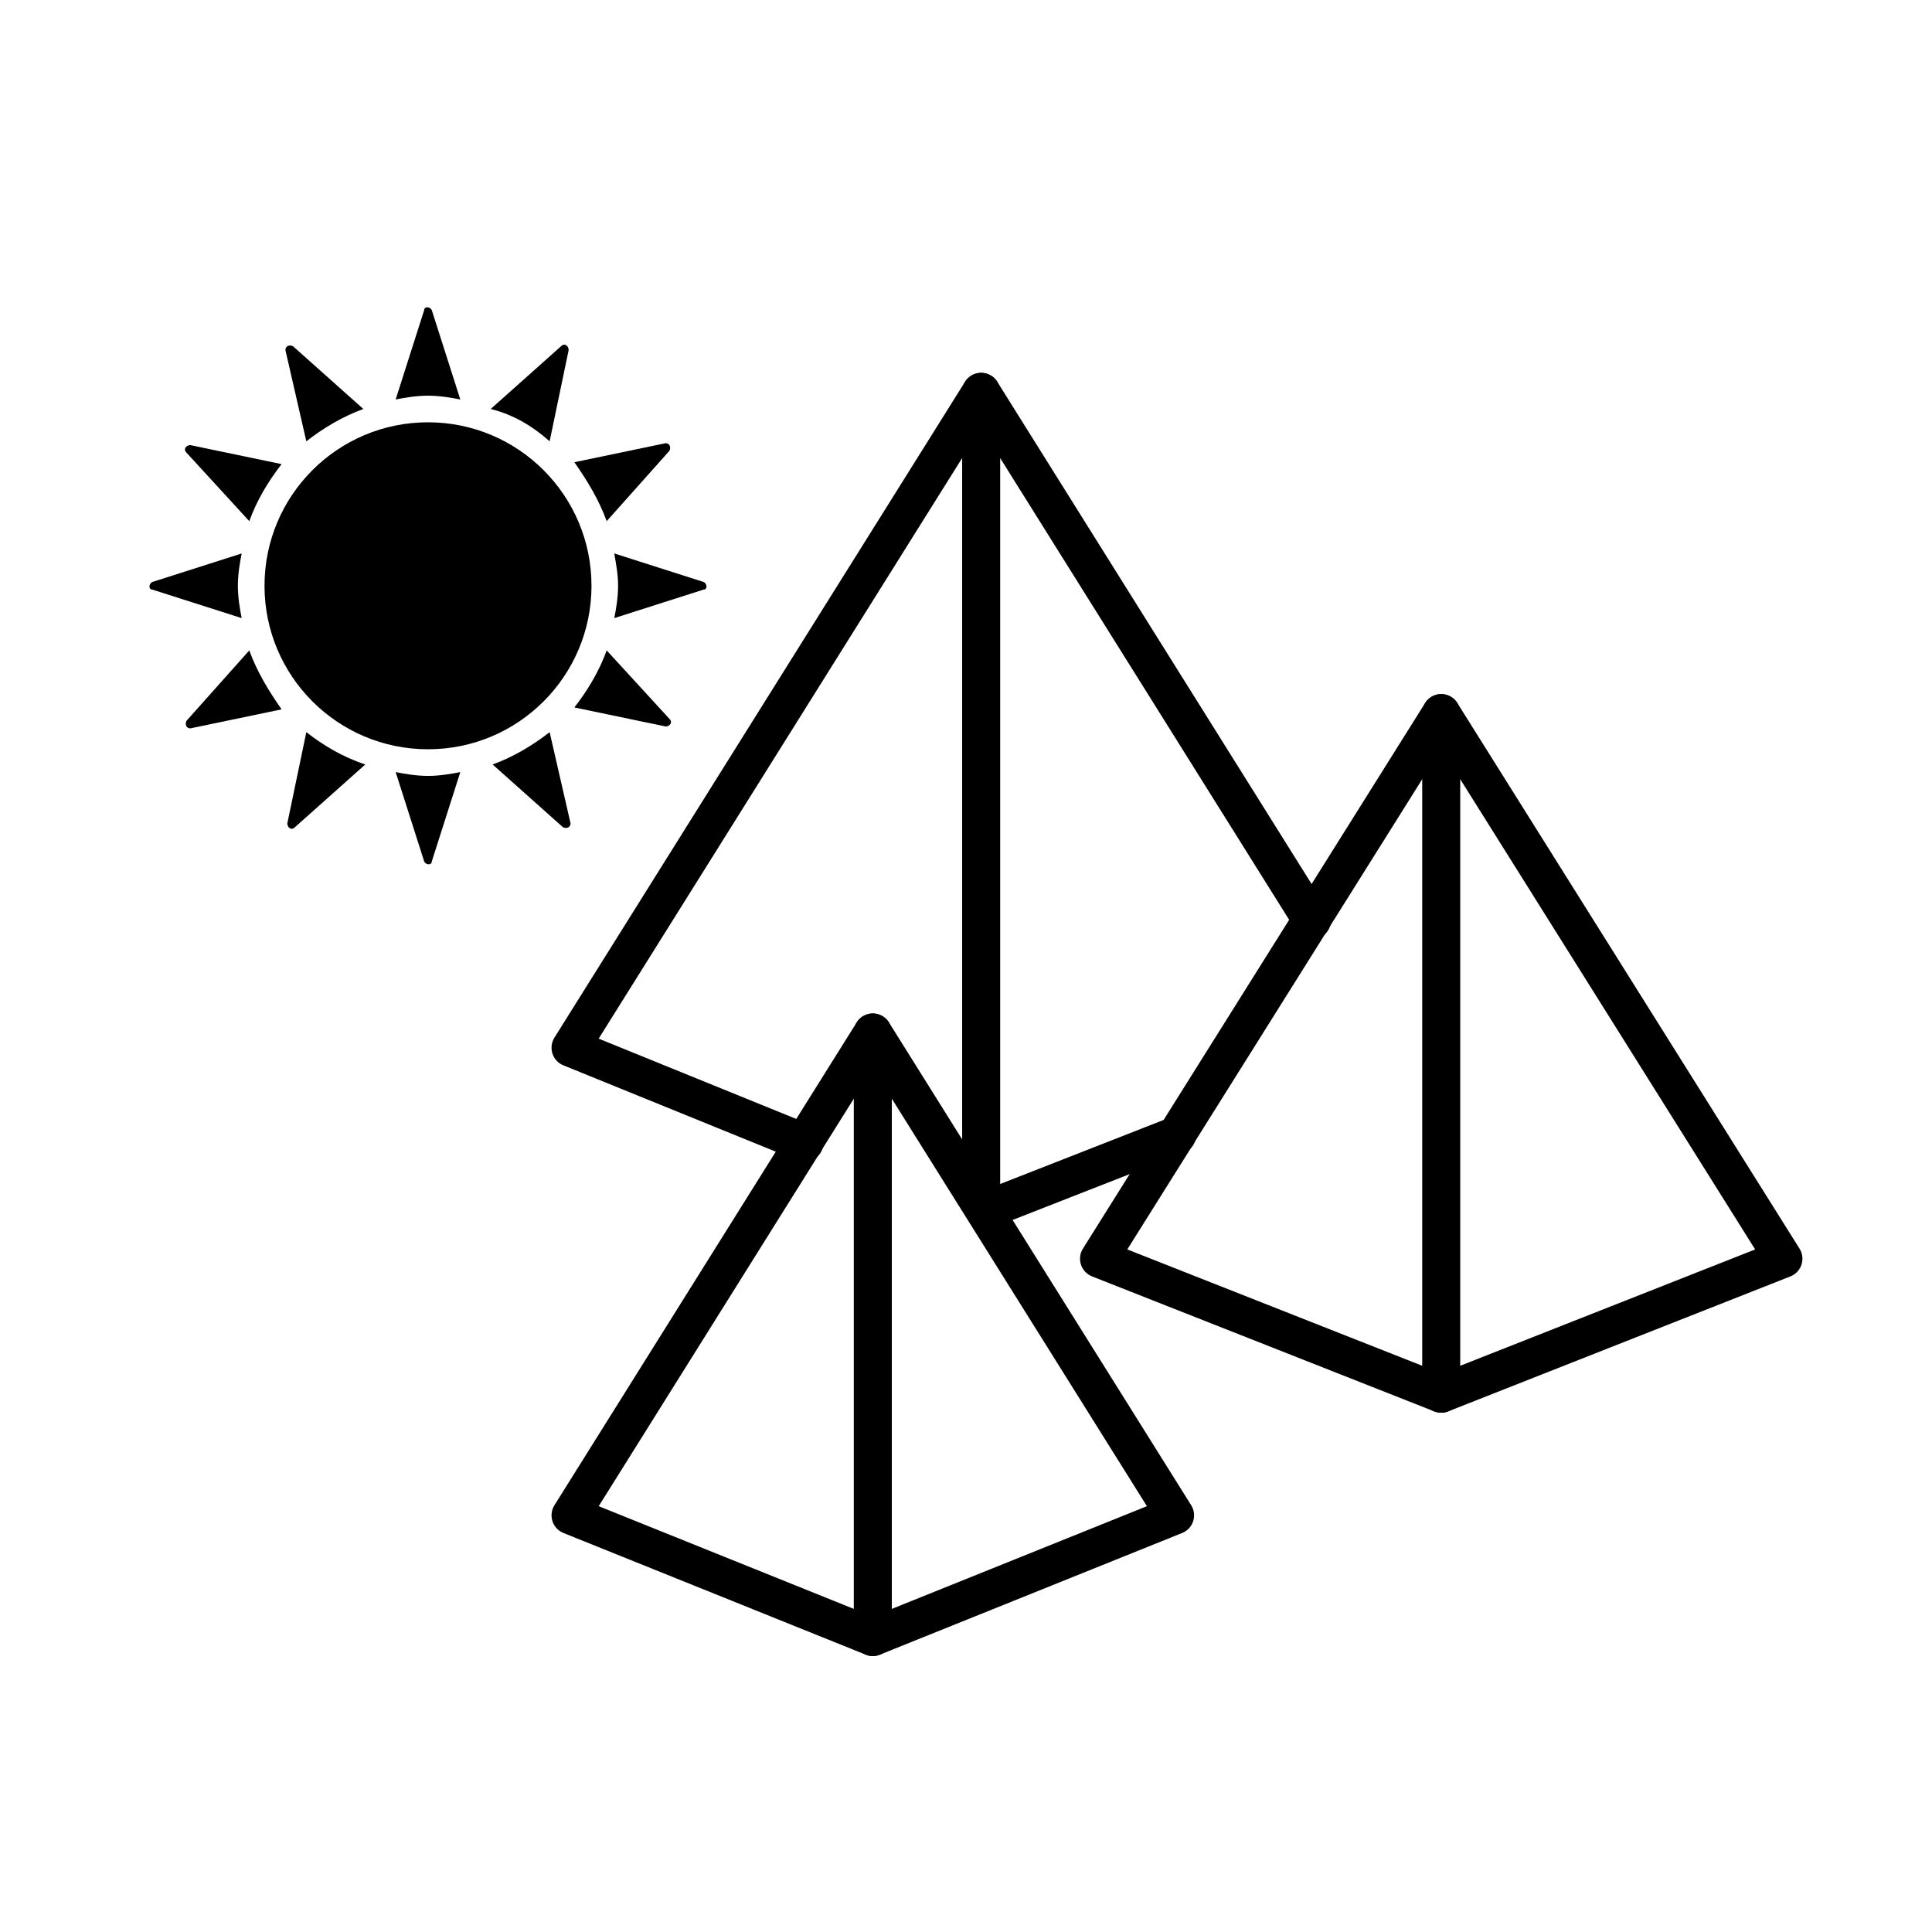 <?xml version="1.0" encoding="UTF-8"?>
<!-- The Best Svg Icon site in the world: iconSvg.co, Visit us! https://iconsvg.co -->
<svg width="800px" height="800px" version="1.1" viewBox="144 144 512 512" xmlns="http://www.w3.org/2000/svg">
 <path d="m225.18 260.95c4.535-3.527 9.574-6.551 15.113-8.566l-18.641-16.625c-1.008-0.504-2.016 0-2.016 1.008z"/>
 <path d="m210.06 282.11c2.016-5.543 5.039-10.578 8.566-15.113l-24.184-5.039c-1.008 0-2.016 1.008-1.008 2.016z"/>
 <path d="m207.04 299.24c0-3.023 0.504-6.047 1.008-8.566l-23.68 7.559c-1.008 0.504-1.008 2.016 0 2.016l23.68 7.559c-0.504-2.523-1.008-5.547-1.008-8.566z"/>
 <path d="m304.78 282.11 16.625-18.641c0.504-1.008 0-2.016-1.008-2.016l-24.184 5.039c3.531 5.039 6.551 10.078 8.566 15.617z"/>
 <path d="m289.66 260.95 5.039-24.184c0-1.008-1.008-2.016-2.016-1.008l-18.641 16.625c6.047 1.516 11.082 4.539 15.617 8.566z"/>
 <path d="m300.75 299.24c0 23.926-19.398 43.324-43.324 43.324-23.93 0-43.328-19.398-43.328-43.324 0-23.93 19.398-43.328 43.328-43.328 23.926 0 43.324 19.398 43.324 43.328"/>
 <path d="m257.42 248.86c3.023 0 6.047 0.504 8.566 1.008l-7.559-23.68c-0.504-1.008-2.016-1.008-2.016 0l-7.559 23.68c2.519-0.504 5.543-1.008 8.566-1.008z"/>
 <path d="m210.06 316.37-16.625 18.641c-0.504 1.008 0 2.016 1.008 2.016l24.184-5.039c-3.527-5.039-6.551-10.078-8.566-15.617z"/>
 <path d="m289.66 338.03c-4.535 3.527-9.574 6.551-15.113 8.566l18.641 16.625c1.008 0.504 2.016 0 2.016-1.008z"/>
 <path d="m330.47 298.23-23.68-7.559c0.504 3.023 1.008 5.543 1.008 8.566 0 3.023-0.504 6.047-1.008 8.566l23.68-7.559c1.008 0 1.008-1.512 0-2.016z"/>
 <path d="m304.78 316.37c-2.016 5.543-5.039 10.578-8.566 15.113l24.184 5.039c1.008 0 2.016-1.008 1.008-2.016z"/>
 <path d="m225.18 338.03-5.039 24.184c0 1.008 1.008 2.016 2.016 1.008l18.641-16.625c-6.043-2.019-11.082-5.043-15.617-8.566z"/>
 <path d="m257.42 349.62c-3.023 0-6.047-0.504-8.566-1.008l7.559 23.68c0.504 1.008 2.016 1.008 2.016 0l7.559-23.68c-2.523 0.504-5.547 1.008-8.566 1.008z"/>
 <path transform="matrix(5.038 0 0 5.038 148.09 148.09)" d="m75 36.7 18 28.7-18 7.1-18-7.1zm0 0" fill="none" stroke="#000000" stroke-linecap="round" stroke-linejoin="round" stroke-miterlimit="10" stroke-width="2"/>
 <path transform="matrix(5.038 0 0 5.038 148.09 148.09)" d="m75 72.5v-35.8" fill="none" stroke="#000000" stroke-linecap="round" stroke-linejoin="round" stroke-miterlimit="10" stroke-width="2"/>
 <path transform="matrix(5.038 0 0 5.038 148.09 148.09)" d="m61.1 58.9-9.7 3.8" fill="none" stroke="#000000" stroke-linecap="round" stroke-linejoin="round" stroke-miterlimit="10" stroke-width="2"/>
 <path transform="matrix(5.038 0 0 5.038 148.09 148.09)" d="m41.5 59.3-12.3-4.999 21.599-34.5 17.4 27.8" fill="none" stroke="#000000" stroke-linecap="round" stroke-linejoin="round" stroke-miterlimit="10" stroke-width="2"/>
 <path transform="matrix(5.038 0 0 5.038 148.09 148.09)" d="m50.8 62v-42.2" fill="none" stroke="#000000" stroke-linecap="round" stroke-linejoin="round" stroke-miterlimit="10" stroke-width="2"/>
 <path transform="matrix(5.038 0 0 5.038 148.09 148.09)" d="m45.1 53.5 15.9 25.399-15.9 6.401-15.9-6.401zm0 0" fill="none" stroke="#000000" stroke-linecap="round" stroke-linejoin="round" stroke-miterlimit="10" stroke-width="2"/>
 <path transform="matrix(5.038 0 0 5.038 148.09 148.09)" d="m45.1 85.3v-31.8" fill="none" stroke="#000000" stroke-linecap="round" stroke-linejoin="round" stroke-miterlimit="10" stroke-width="2"/>
</svg>